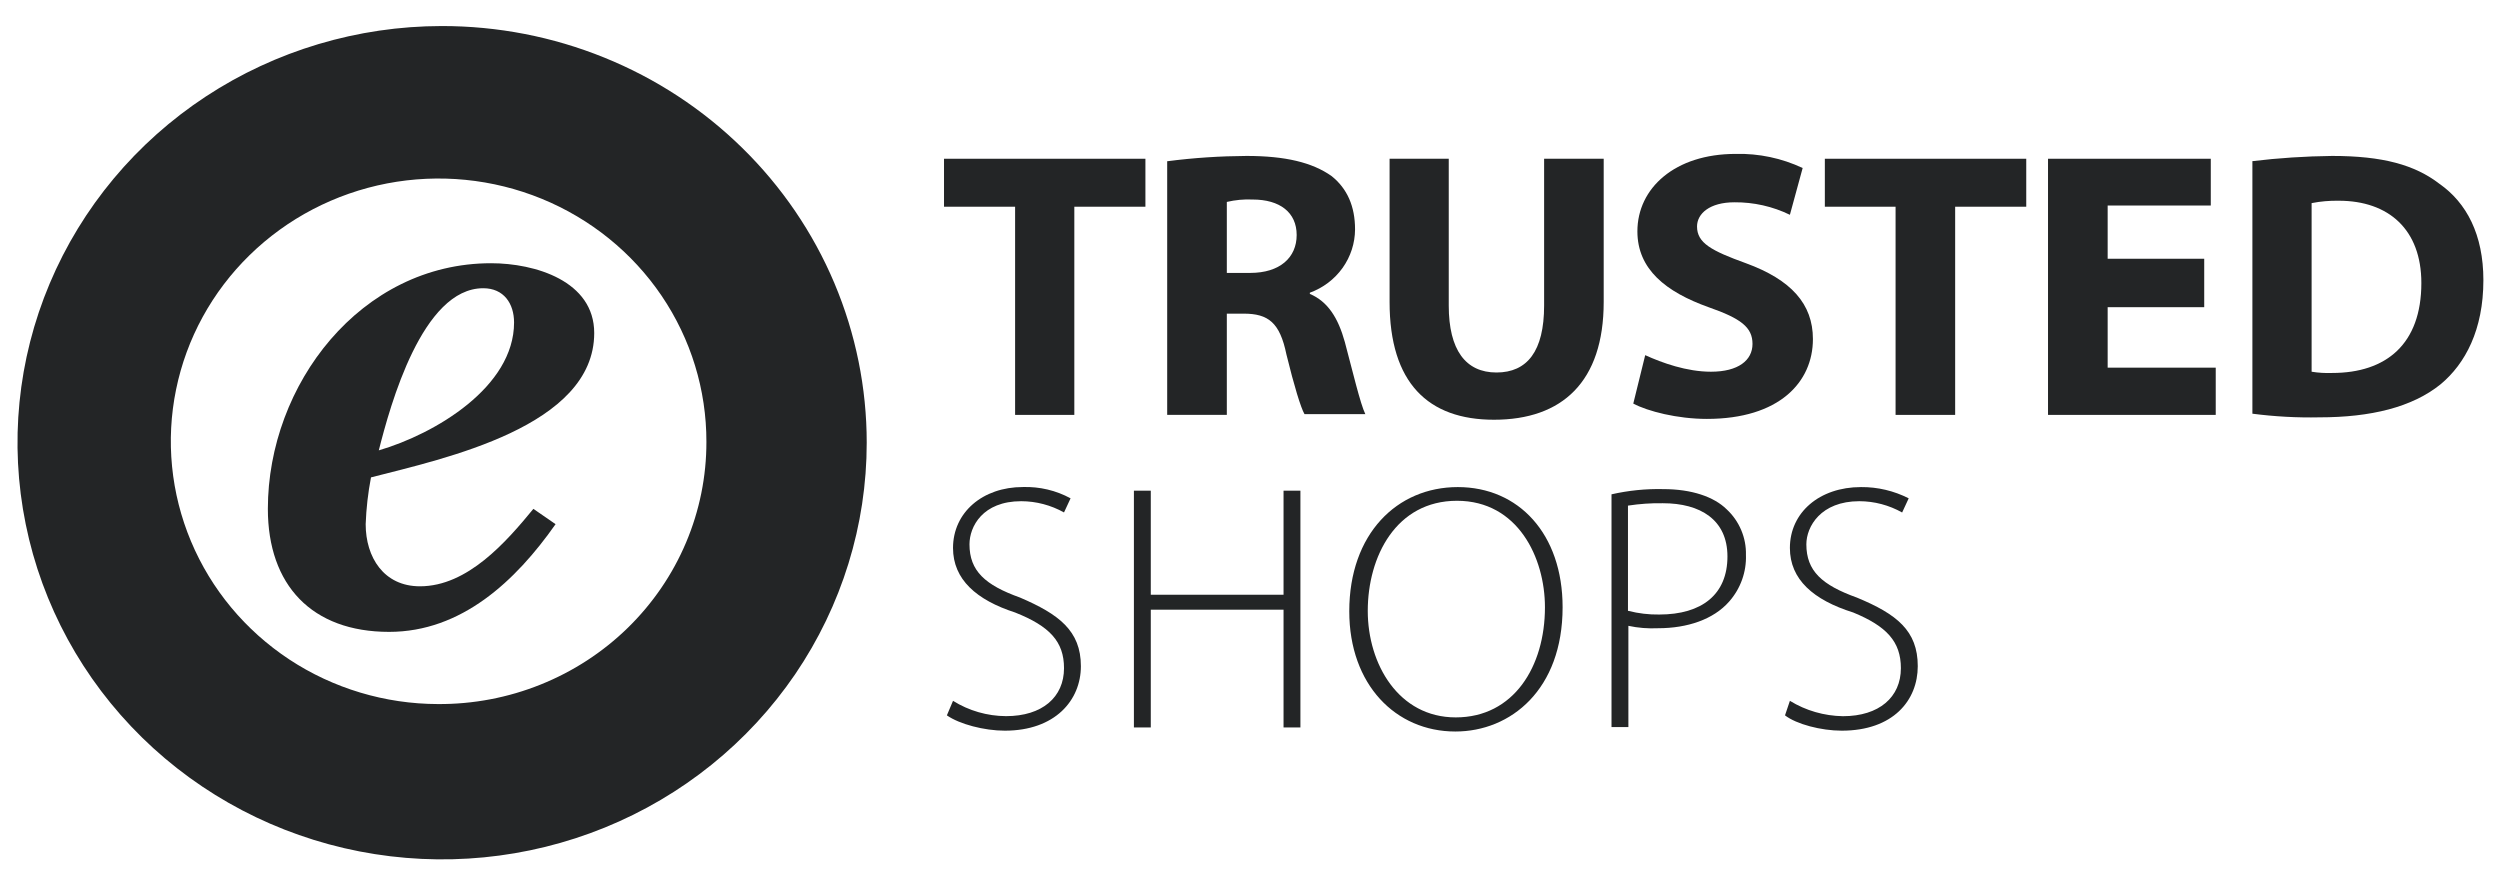<svg width="48" height="17" viewBox="0 0 48 17" fill="none" xmlns="http://www.w3.org/2000/svg">
<g clip-path="url(#clip0_8485_22165)">
<path d="M8.48 0.5C6.868 0.502 5.293 0.972 3.953 1.852C2.614 2.732 1.57 3.982 0.954 5.444C0.338 6.906 0.178 8.514 0.494 10.066C0.809 11.617 1.586 13.041 2.727 14.16C3.867 15.278 5.32 16.039 6.901 16.347C8.482 16.655 10.121 16.496 11.61 15.89C13.099 15.285 14.372 14.259 15.268 12.944C16.163 11.628 16.641 10.082 16.641 8.5C16.641 7.449 16.43 6.408 16.02 5.436C15.61 4.465 15.009 3.583 14.251 2.84C13.493 2.096 12.593 1.507 11.603 1.106C10.613 0.704 9.552 0.499 8.48 0.5ZM8.409 13.518C7.393 13.516 6.399 13.218 5.555 12.662C4.711 12.105 4.054 11.316 3.667 10.393C3.28 9.47 3.18 8.455 3.381 7.477C3.581 6.499 4.073 5.601 4.794 4.897C5.515 4.193 6.432 3.715 7.43 3.522C8.428 3.33 9.461 3.432 10.4 3.816C11.338 4.2 12.14 4.848 12.703 5.679C13.266 6.51 13.565 7.487 13.563 8.485C13.564 9.148 13.431 9.805 13.172 10.417C12.913 11.03 12.533 11.586 12.054 12.054C11.575 12.522 11.006 12.892 10.381 13.143C9.755 13.395 9.085 13.522 8.409 13.518Z" fill="#232526"/>
<path d="M10.667 10.064C9.901 11.156 8.86 12.132 7.471 12.132C5.987 12.132 5.143 11.234 5.143 9.77C5.143 7.385 6.926 5.054 9.428 5.054C10.272 5.054 11.409 5.394 11.409 6.394C11.409 8.19 8.536 8.802 7.123 9.166C7.066 9.463 7.032 9.763 7.021 10.064C7.021 10.699 7.368 11.257 8.063 11.257C8.978 11.257 9.72 10.405 10.241 9.77L10.667 10.064ZM9.87 6.192C9.87 5.828 9.673 5.534 9.278 5.534C8.11 5.534 7.494 7.772 7.273 8.647C8.355 8.33 9.87 7.431 9.87 6.192Z" fill="#232526"/>
<path d="M19.49 7.966V3.969H18.125V3.048H21.992V3.969H20.627V7.966H19.49Z" fill="#232526"/>
<path d="M22.418 3.095C22.921 3.03 23.427 2.997 23.933 2.994C24.675 2.994 25.196 3.118 25.567 3.381C25.867 3.621 26.017 3.962 26.017 4.404C26.016 4.669 25.932 4.928 25.777 5.145C25.622 5.362 25.402 5.528 25.149 5.62V5.643C25.496 5.79 25.693 6.107 25.82 6.564C25.969 7.122 26.119 7.757 26.214 7.951H25.046C24.975 7.827 24.849 7.416 24.699 6.804C24.573 6.193 24.352 6.022 23.878 6.022H23.555V7.966H22.41V3.095H22.418ZM23.555 5.24H24.004C24.573 5.24 24.896 4.946 24.896 4.512C24.896 4.078 24.573 3.831 24.052 3.831C23.885 3.823 23.717 3.839 23.555 3.877V5.24Z" fill="#232526"/>
<path d="M27.816 3.048V5.867C27.816 6.719 28.14 7.152 28.732 7.152C29.323 7.152 29.647 6.742 29.647 5.867V3.048H30.791V5.797C30.791 7.331 29.994 8.059 28.684 8.059C27.422 8.059 26.68 7.354 26.68 5.797V3.048H27.816Z" fill="#232526"/>
<path d="M31.588 6.819C31.912 6.967 32.385 7.137 32.851 7.137C33.372 7.137 33.648 6.92 33.648 6.603C33.648 6.285 33.427 6.115 32.804 5.898C31.983 5.604 31.438 5.17 31.438 4.442C31.438 3.613 32.157 2.955 33.325 2.955C33.769 2.944 34.21 3.037 34.611 3.226L34.366 4.124C34.035 3.963 33.67 3.881 33.301 3.884C32.827 3.884 32.583 4.101 32.583 4.349C32.583 4.666 32.859 4.814 33.522 5.054C34.39 5.371 34.808 5.836 34.808 6.51C34.808 7.338 34.161 8.043 32.772 8.043C32.204 8.043 31.636 7.896 31.359 7.749L31.588 6.819Z" fill="#232526"/>
<path d="M36.395 3.969H35.037V3.048H38.904V3.969H37.539V7.966H36.395V3.969Z" fill="#232526"/>
<path d="M42.321 5.898H40.467V7.059H42.542V7.966H39.322V3.048H42.447V3.946H40.467V4.968H42.321V5.898Z" fill="#232526"/>
<path d="M43.238 3.095C43.749 3.033 44.263 3 44.777 2.994C45.748 2.994 46.364 3.165 46.837 3.529C47.358 3.893 47.681 4.504 47.681 5.379C47.681 6.332 47.334 6.983 46.861 7.377C46.316 7.819 45.519 8.013 44.533 8.013C44.103 8.022 43.672 7.998 43.246 7.943V3.095H43.238ZM44.383 7.137C44.513 7.158 44.645 7.166 44.777 7.161C45.819 7.161 46.49 6.603 46.49 5.434C46.49 4.411 45.866 3.854 44.904 3.854C44.729 3.851 44.554 3.866 44.383 3.9V7.137Z" fill="#232526"/>
<path d="M18.298 13.456C18.602 13.646 18.955 13.748 19.316 13.75C20.011 13.75 20.429 13.386 20.429 12.829C20.429 12.318 20.153 12.023 19.49 11.76C18.748 11.52 18.298 11.125 18.298 10.521C18.298 9.839 18.866 9.351 19.64 9.351C19.959 9.341 20.276 9.416 20.555 9.568L20.429 9.839C20.179 9.699 19.896 9.624 19.608 9.623C18.866 9.623 18.614 10.111 18.614 10.451C18.614 10.962 18.914 11.233 19.584 11.473C20.326 11.791 20.753 12.108 20.753 12.79C20.753 13.448 20.255 14.029 19.293 14.029C18.898 14.029 18.424 13.905 18.18 13.735L18.298 13.456Z" fill="#232526"/>
<path d="M22.095 9.421V11.419H24.644V9.421H24.968V13.967H24.644V11.706H22.095V13.967H21.771V9.421H22.095Z" fill="#232526"/>
<path d="M30.002 11.659C30.002 13.239 29.008 14.045 27.942 14.045C26.798 14.045 25.906 13.146 25.906 11.737C25.906 10.25 26.822 9.352 27.99 9.352C29.158 9.352 30.002 10.25 30.002 11.659ZM26.261 11.729C26.261 12.751 26.853 13.774 27.95 13.774C29.063 13.774 29.663 12.798 29.663 11.659C29.663 10.707 29.142 9.615 27.974 9.615C26.806 9.615 26.261 10.684 26.261 11.729Z" fill="#232526"/>
<path d="M30.941 9.491C31.267 9.417 31.601 9.383 31.936 9.391C32.48 9.391 32.907 9.538 33.151 9.778C33.272 9.89 33.367 10.026 33.431 10.177C33.495 10.328 33.526 10.49 33.522 10.653C33.534 10.982 33.418 11.303 33.199 11.551C32.899 11.892 32.401 12.062 31.833 12.062C31.642 12.071 31.451 12.056 31.265 12.016V13.96H30.941V9.491ZM31.265 11.729C31.458 11.778 31.657 11.802 31.857 11.799C32.678 11.799 33.167 11.412 33.167 10.684C33.167 9.979 32.646 9.662 31.928 9.662C31.703 9.658 31.479 9.674 31.257 9.708V11.729H31.265Z" fill="#232526"/>
<path d="M34.366 13.456C34.672 13.644 35.024 13.745 35.384 13.751C36.079 13.751 36.497 13.386 36.497 12.829C36.497 12.318 36.221 12.023 35.582 11.76C34.816 11.52 34.366 11.125 34.366 10.521C34.366 9.84 34.934 9.352 35.731 9.352C36.05 9.349 36.364 9.424 36.647 9.568L36.521 9.84C36.271 9.699 35.988 9.624 35.7 9.623C34.958 9.623 34.682 10.111 34.682 10.451C34.682 10.963 34.982 11.233 35.653 11.474C36.418 11.791 36.821 12.109 36.821 12.79C36.821 13.448 36.347 14.029 35.361 14.029C34.966 14.029 34.492 13.905 34.272 13.735L34.366 13.456Z" fill="#232526"/>
</g>
<defs>
<clipPath id="clip0_8485_22165">
<rect width="47.36" height="16" fill="white" transform="translate(0.32 0.5)"/>
</clipPath>
</defs>
</svg>
